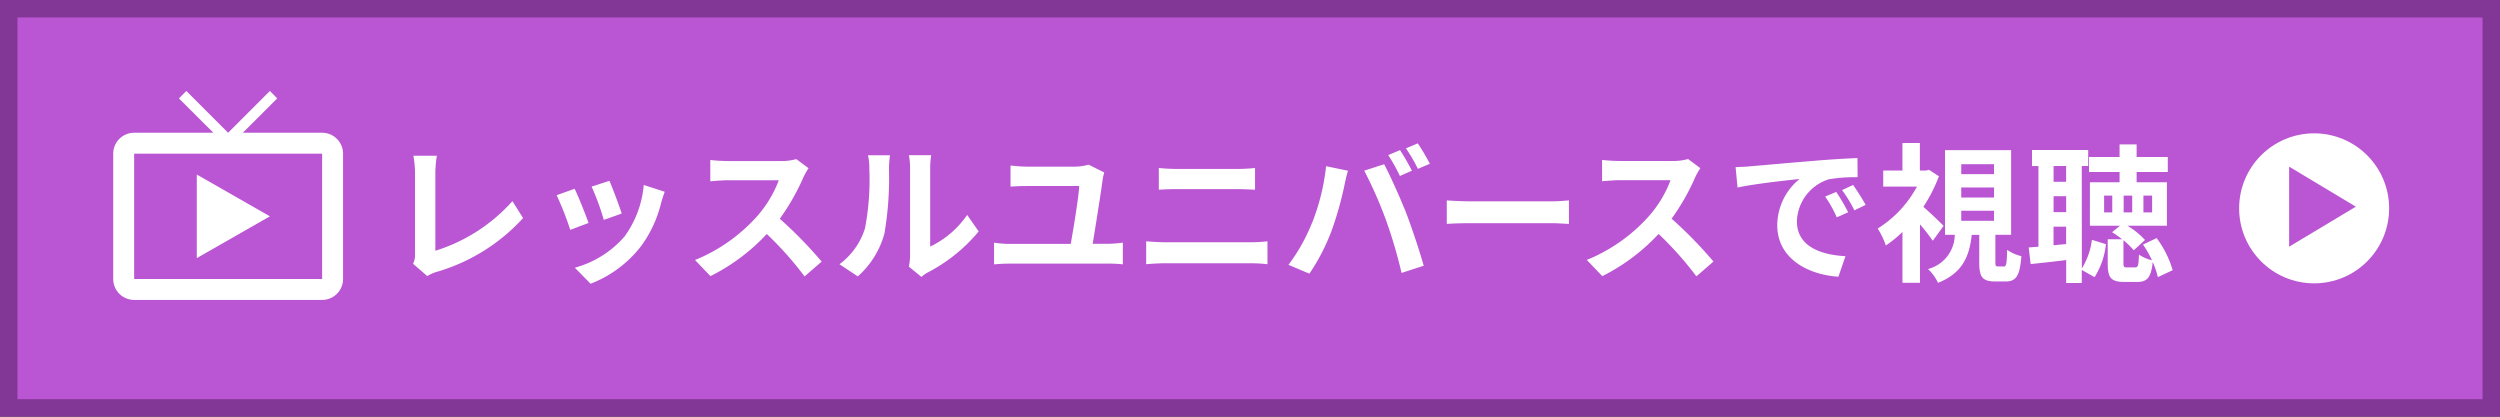 <svg xmlns="http://www.w3.org/2000/svg" width="214.925" height="35.821" viewBox="0 0 214.925 35.821">
  <rect x="0" y="0" width="214.925" height="35.821" fill="#333333" stroke="none"/>
  <g id="グループ_3" data-name="グループ 3" transform="translate(-289 -325.179)">
    <path id="パス_1" data-name="パス 1" d="M214.175,35.071H.75V.75H214.175Z" transform="translate(289 325.25)" fill="#ba55d3"/>
    <path id="パス_2" data-name="パス 2" d="M1.5,1.5V34.321H213.425V1.5H1.5M0,0H214.925V35.821H0Z" transform="translate(289 325.179)" fill="#823695"/>
    <circle id="椭圆_36" data-name="椭圆 36" cx="6.448" cy="6.448" r="6.448" transform="translate(481.498 336.642)" fill="#fff"/>
    <path id="多边形_20" data-name="多边形 20" d="M3.439,0,6.878,5.731H0Z" transform="translate(491.528 339.508) rotate(90)" fill="#ba55d3"/>
    <g id="グループ_2" data-name="グループ 2" transform="translate(-1 -0.967)">
      <path id="Icon_material-live-tv" data-name="Icon material-live-tv" d="M19.46,6.592H12.644L15.6,3.638,14.97,3,11.378,6.592,7.786,3l-.638.638,2.963,2.954H3.3a1.8,1.8,0,0,0-1.8,1.8V19.164a1.8,1.8,0,0,0,1.8,1.8H19.46a1.8,1.8,0,0,0,1.8-1.8V8.388A1.8,1.8,0,0,0,19.46,6.592Zm0,12.572H3.3V8.388H19.46ZM8.684,10.184v7.184l6.286-3.592Z" transform="translate(298.233 330.967)" fill="#fff"/>
      <path id="パス_37646" data-name="パス 37646" d="M3.12-3.15,4.344-2.093a3.326,3.326,0,0,1,.76-.348A16.148,16.148,0,0,0,12.578-7.08l-.915-1.456A14.765,14.765,0,0,1,5.037-4.271v-6.7a9.423,9.423,0,0,1,.129-1.469H3.146a8.233,8.233,0,0,1,.142,1.469v6.984a1.683,1.683,0,0,1-.168.838ZM20-10.285l-1.53.5a21.464,21.464,0,0,1,1.047,2.861l1.54-.544C20.877-8.059,20.246-9.735,20-10.285Zm4.752.941-1.8-.58a8.813,8.813,0,0,1-1.643,4.417,8.671,8.671,0,0,1-4.281,2.693l1.353,1.379a10.067,10.067,0,0,0,4.317-3.2,10.389,10.389,0,0,0,1.753-3.776c.081-.258.155-.528.309-.941ZM17.008-9.6l-1.546.554a26.026,26.026,0,0,1,1.173,2.98l1.572-.593c-.254-.725-.873-2.287-1.2-2.944Zm20.115-1.765-1.057-.786a4.619,4.619,0,0,1-1.327.168H30.194a14.4,14.4,0,0,1-1.521-.09v1.83c.271-.013.979-.09,1.521-.09h4.368a9.987,9.987,0,0,1-1.92,3.157,14.445,14.445,0,0,1-5.283,3.7l1.327,1.388a16.974,16.974,0,0,0,4.845-3.624,29.385,29.385,0,0,1,3.247,3.647l1.469-1.273a36.225,36.225,0,0,0-3.6-3.685,18.946,18.946,0,0,0,2.023-3.544,6.089,6.089,0,0,1,.451-.8Zm8.618,8.457,1.082.886a2.754,2.754,0,0,1,.554-.387,14.188,14.188,0,0,0,4.372-3.524l-.992-1.417a8.16,8.16,0,0,1-3.18,2.722v-6.739a6.543,6.543,0,0,1,.09-1.121h-1.92a5.713,5.713,0,0,1,.1,1.108v7.513a4.9,4.9,0,0,1-.1.954Zm-5.96-.2,1.572,1.041a7.555,7.555,0,0,0,2.294-3.7,28.43,28.43,0,0,0,.387-5.541,8.488,8.488,0,0,1,.09-1.173H42.229a4.89,4.89,0,0,1,.116,1.186,22.205,22.205,0,0,1-.374,5.1,6.079,6.079,0,0,1-2.191,3.08ZM62.541-11l-1.34-.67A4.633,4.633,0,0,1,60-11.5H55.927a13.114,13.114,0,0,1-1.443-.1v1.817c.464-.039.941-.052,1.456-.052h4.446c-.026.838-.477,3.569-.725,4.974H54.342a8.653,8.653,0,0,1-1.276-.106V-3.1c.438-.039.886-.064,1.276-.064h8.6a9.991,9.991,0,0,1,1.2.064V-4.97a9.914,9.914,0,0,1-1.2.1H61.546c.242-1.443.709-4.381.863-5.557A5.552,5.552,0,0,1,62.541-11Zm4.691-.387v1.868c.438-.026,1.031-.052,1.521-.052h5.322c.451,0,1.057.039,1.43.052v-1.868c-.361.039-.915.081-1.43.081H68.736c-.438,0-1.041-.029-1.508-.081Zm-1.086,6.3v1.972c.477-.039,1.108-.081,1.611-.081h7.4a14,14,0,0,1,1.417.081V-5.083A13.061,13.061,0,0,1,75.153-5h-7.4C67.254-5.005,66.649-5.044,66.146-5.083Zm21.826-7.835-1.018.425A16.3,16.3,0,0,1,87.959-10.7l1.031-.451a19.8,19.8,0,0,0-1.015-1.765Zm1.521-.58-1.018.425a13.429,13.429,0,0,1,1.031,1.765l1.031-.438A20.155,20.155,0,0,0,89.5-13.5Zm-9.1,6.855A15.526,15.526,0,0,1,78.378-3.06l1.8.76a17.719,17.719,0,0,0,1.907-3.685,30,30,0,0,0,1.1-3.879c.052-.283.193-.915.309-1.289l-1.881-.387a18.567,18.567,0,0,1-1.215,4.9Zm6.363-.271A39.816,39.816,0,0,1,88.1-2.364l1.907-.619c-.361-1.276-1.047-3.338-1.495-4.5-.49-1.25-1.379-3.234-1.907-4.227l-1.714.554a36.1,36.1,0,0,1,1.868,4.24ZM91.989-8.6v2.023c.477-.039,1.34-.064,2.075-.064h6.92c.541,0,1.2.052,1.508.064V-8.6c-.335.026-.9.081-1.508.081h-6.92c-.664,0-1.6-.042-2.068-.081Zm21.8-2.771-1.057-.786a4.619,4.619,0,0,1-1.327.168H106.86a14.4,14.4,0,0,1-1.521-.09v1.83c.271-.013.979-.09,1.521-.09h4.368a9.986,9.986,0,0,1-1.92,3.157,14.445,14.445,0,0,1-5.283,3.7l1.334,1.395A16.974,16.974,0,0,0,110.2-5.717a29.386,29.386,0,0,1,3.247,3.647l1.469-1.273a36.224,36.224,0,0,0-3.6-3.685,18.946,18.946,0,0,0,2.023-3.544,6.089,6.089,0,0,1,.451-.8Zm3.028-.1.168,1.765c1.495-.322,4.124-.606,5.335-.735a5.154,5.154,0,0,0-1.92,3.982c0,2.8,2.551,4.24,5.258,4.42l.606-1.765c-2.191-.116-4.175-.876-4.175-3a3.916,3.916,0,0,1,2.732-3.608,13.387,13.387,0,0,1,2.487-.18l-.013-1.649c-.915.039-2.32.116-3.647.232-2.358.193-4.484.387-5.567.477-.238.029-.741.055-1.26.068Zm8.653,2.142-.954.4a9.943,9.943,0,0,1,1,1.788l.979-.438a15.993,15.993,0,0,0-1.028-1.753Zm1.443-.593-.941.438a11.339,11.339,0,0,1,1.057,1.74L128-8.214a19.276,19.276,0,0,0-1.082-1.714ZM134.7-6.41c-.242-.258-1.173-1.147-1.74-1.637a12.96,12.96,0,0,0,1.337-2.629l-.85-.554-.258.064h-.528v-2.371h-1.5v2.371H129.51v1.379h2.9a9.613,9.613,0,0,1-3.376,3.608,6.626,6.626,0,0,1,.7,1.456,10.456,10.456,0,0,0,1.43-1.16v4.368h1.508V-6.539a17.771,17.771,0,0,1,1.1,1.408Zm1.517-1.3h2.819v.863h-2.819Zm0-2h2.819v.863h-2.819Zm0-2h2.819v.85h-2.819Zm3.154,8.785c-.193,0-.219-.039-.219-.4V-5.64h1.353v-7.281h-5.683V-5.64h.838a3.077,3.077,0,0,1-2.3,2.941,3.838,3.838,0,0,1,.86,1.186c2.126-.85,2.693-2.281,2.9-4.124h.644v2.345c0,1.25.242,1.662,1.369,1.662h.9c.876,0,1.224-.438,1.353-2.175a3.771,3.771,0,0,1-1.224-.541c-.026,1.263-.081,1.43-.3,1.43Zm4.781-1.817v-1.6h1.082v1.495Zm1.082-6.817V-10.2h-1.079v-1.353Zm-1.079,2.6h1.082v1.369h-1.082Zm2.423-2.6h.554V-12.93H142.3v1.379h.554v6.933l-.838.064.168,1.43c.9-.1,1.972-.206,3.054-.348V-1.5h1.34V-2.621l1.1.619a6.565,6.565,0,0,0,.979-2.835l-1.208-.374a6.074,6.074,0,0,1-.863,2.461ZM149.2-7.57h-.7V-9.013h.7Zm2.68-1.443h.747V-7.57h-.747Zm-.966,1.443h-.735V-9.013h.735ZM154.393-2.6a8.631,8.631,0,0,0-1.379-2.758l-1.173.554a8.6,8.6,0,0,1,.773,1.353,3.561,3.561,0,0,1-1.121-.49c-.026.966-.09,1.1-.322,1.1h-.709c-.258,0-.3-.052-.3-.361V-5.173a6.373,6.373,0,0,1,.886.863l.966-.886A6.418,6.418,0,0,0,150.5-6.42h3.4v-3.737h-2.606v-.886h2.68v-1.289h-2.68v-1.082h-1.466v1.082H147.2v1.289h2.629v.886h-2.551V-6.42h2.577l-.67.554a8.792,8.792,0,0,1,.863.606H148.81v2.071c0,1.2.242,1.6,1.43,1.6h1.1c.838,0,1.2-.348,1.34-1.714a7.022,7.022,0,0,1,.438,1.3Z" transform="translate(322.391 351.974)" fill="#fff"/>
    </g>
  </g>
</svg>
